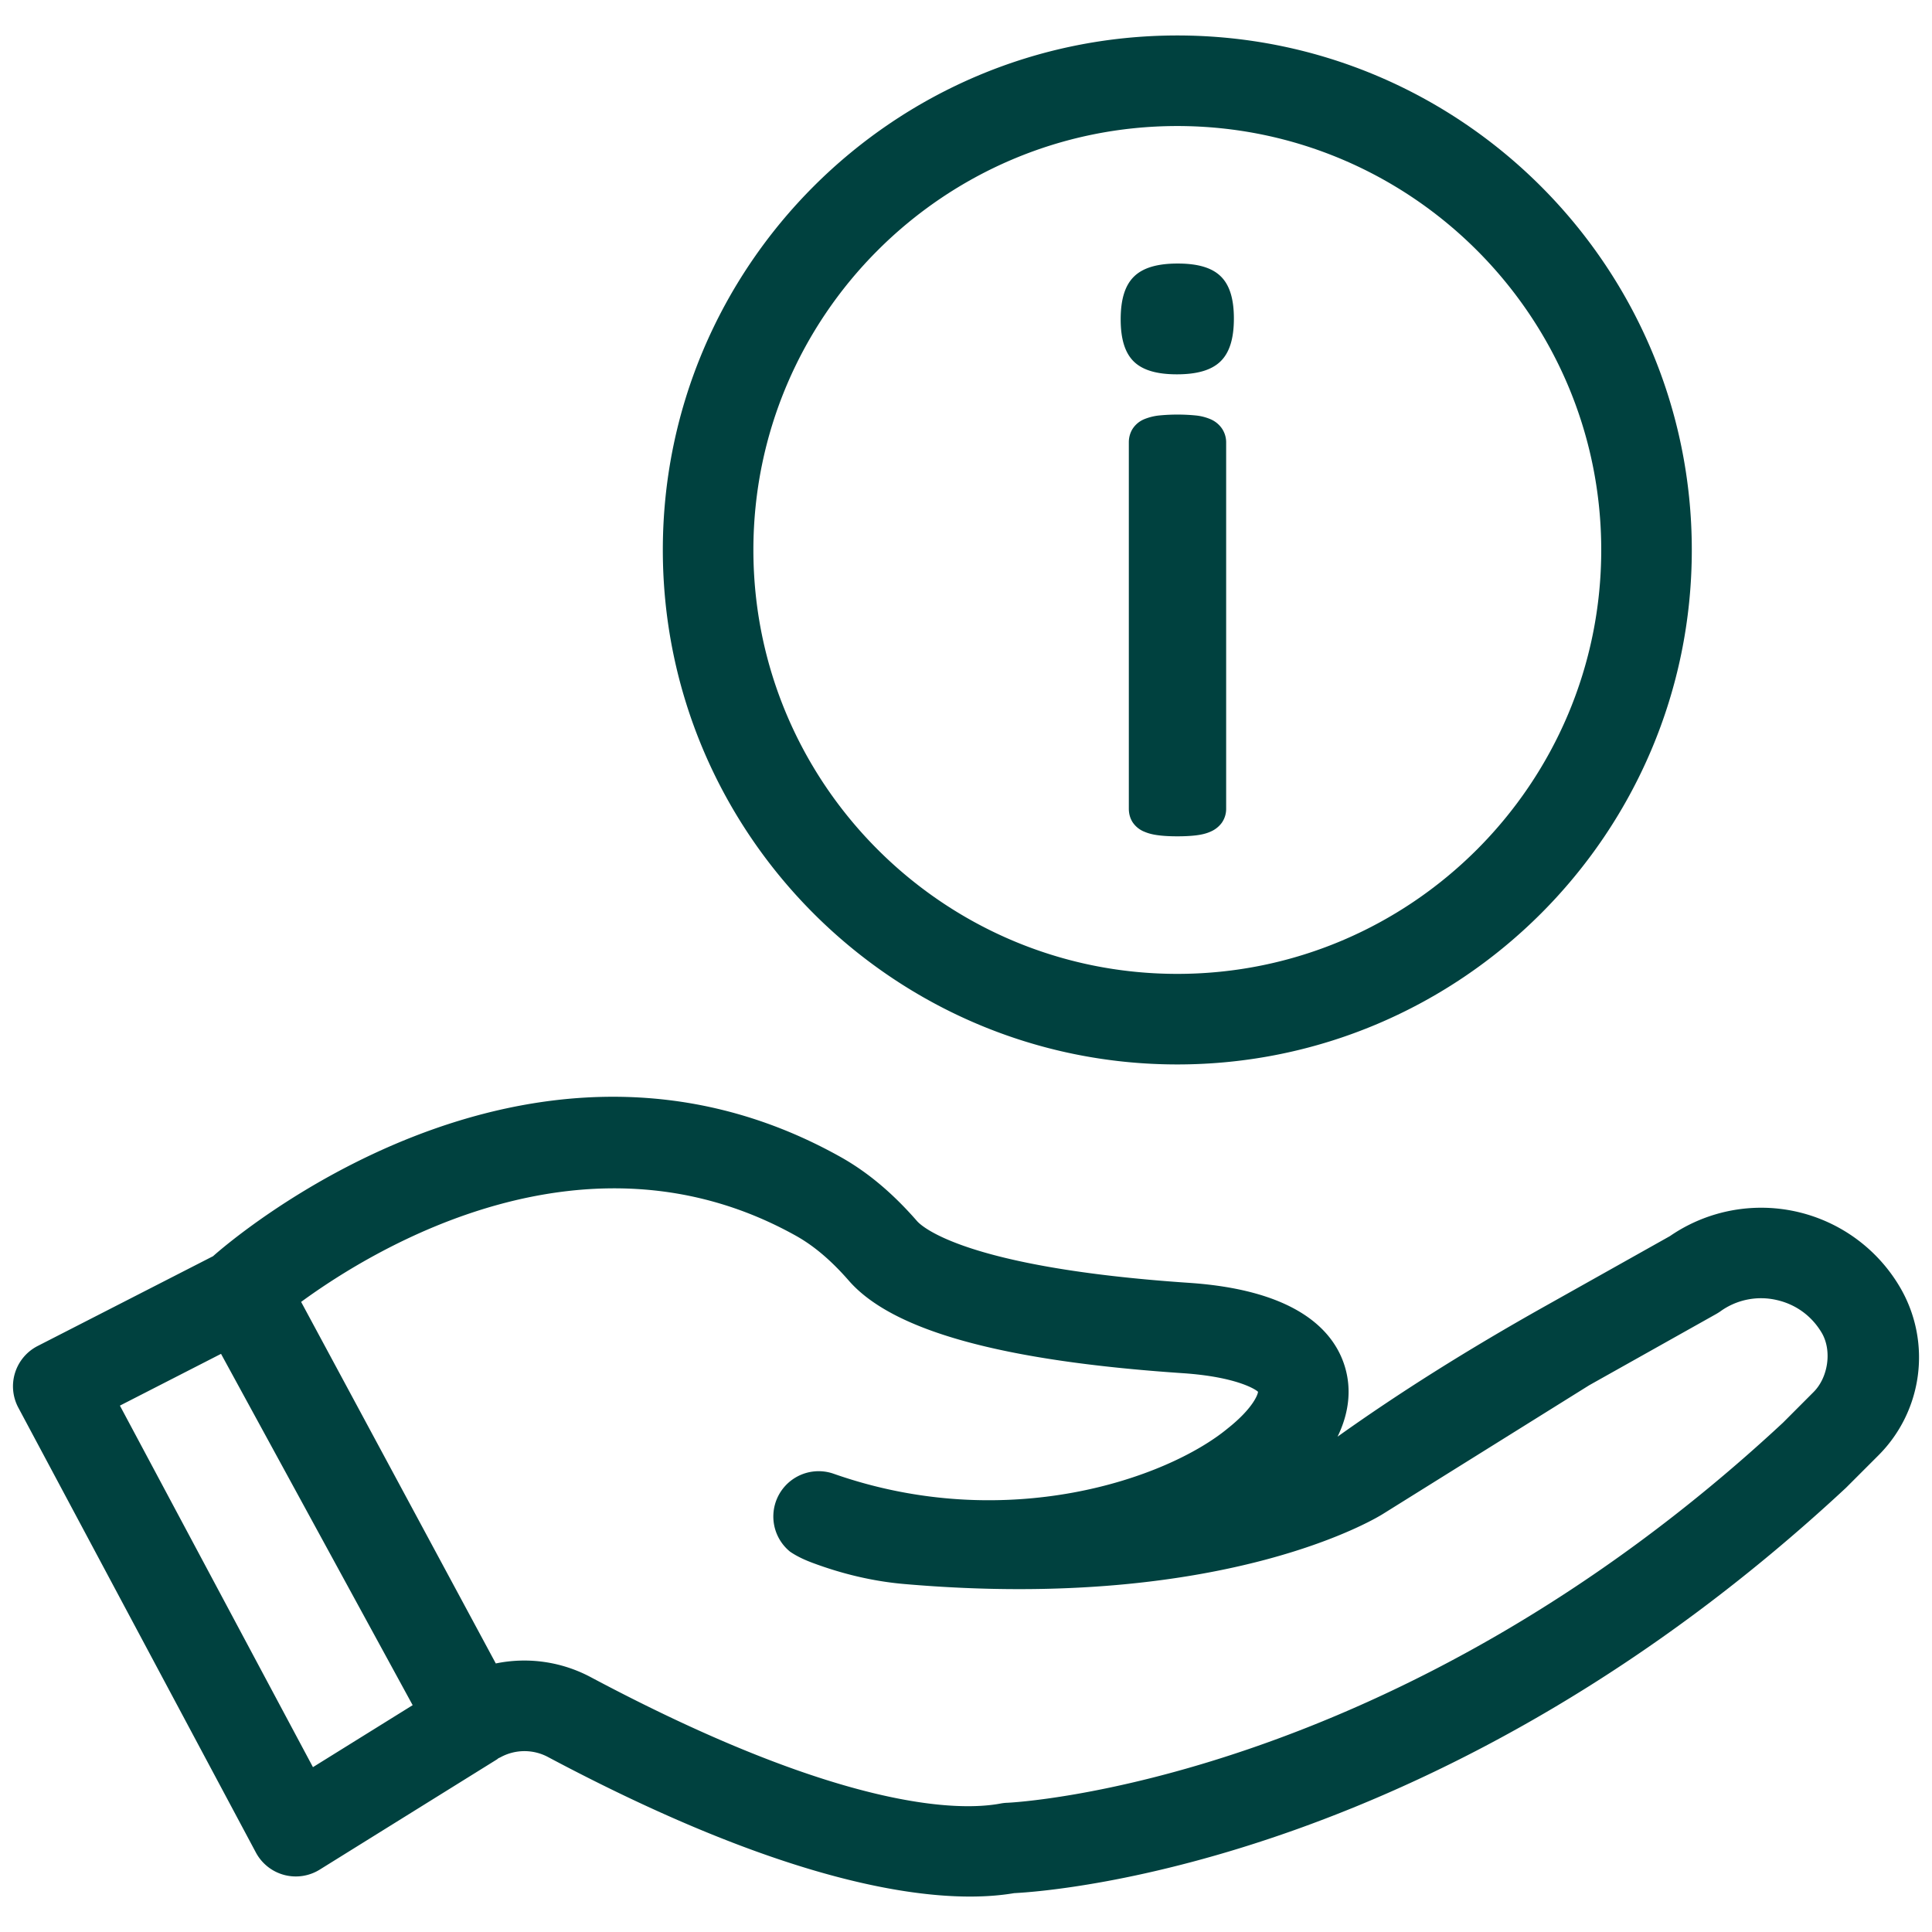 <svg xmlns="http://www.w3.org/2000/svg" width="512" height="512" viewBox="0 0 64 64" style="enable-background:new 0 0 512 512" xml:space="preserve"><g fill="#00413f"><path d="M62.973 42.699a5.331 5.331 0 0 0-7.655-1.751l-4.139 2.323c-2.552 1.432-4.814 2.854-6.871 4.321.383-.786.471-1.585.236-2.341-.348-1.121-1.524-2.509-5.153-2.755-7.466-.504-8.875-1.889-9.012-2.045-.813-.932-1.646-1.629-2.545-2.131-10.396-5.807-20.356 2.917-20.775 3.292l-.001.001-5.811 2.975a1.5 1.5 0 0 0-.64 2.042l7.869 14.736a1.499 1.499 0 0 0 2.116.567l5.866-3.648c.02-.012.036-.029.055-.042.021-.011.045-.019.066-.031a1.655 1.655 0 0 1 1.584-.003c7.104 3.779 11.482 4.617 13.968 4.617.59 0 1.074-.047 1.462-.113 1.448-.074 14.285-1.078 27.555-13.425l1.086-1.086a4.592 4.592 0 0 0 .739-5.503zm-52.606 15.84L3.972 46.563l3.35-1.715 6.348 11.638zm49.711-12.427-1.014 1.016c-12.881 11.983-25.566 12.586-25.69 12.591a1.472 1.472 0 0 0-.229.025c-1.267.24-5.124.312-13.574-4.185a4.679 4.679 0 0 0-3.147-.455L9.975 43.127c2.458-1.797 9.469-6.057 16.396-2.188.593.332 1.165.817 1.747 1.484 1.445 1.658 5.066 2.661 11.07 3.066 1.767.12 2.414.539 2.485.616-.002.09-.175.557-1.008 1.217-1.999 1.649-7.313 3.514-13.055 1.496a1.501 1.501 0 0 0-1.437 2.584c.235.16.488.274.75.372.975.363 1.989.608 3.025.698 10.803.94 15.866-2.322 15.866-2.322l6.833-4.263 4.204-2.359c.047-.027.094-.056.138-.087a2.3 2.3 0 0 1 1.854-.379c.636.14 1.166.523 1.499 1.081.352.589.221 1.483-.264 1.969zM39 35.261c9.397 0 17.043-7.646 17.043-17.043S48.397 1.175 39 1.175 21.957 8.82 21.957 18.218 29.603 35.261 39 35.261zm0-31.086c7.743 0 14.043 6.3 14.043 14.043S46.743 32.261 39 32.261s-14.043-6.3-14.043-14.043S31.257 4.175 39 4.175z" data-original="#000000"/><path d="M38.986 12.4c.67 0 1.141-.138 1.438-.422.303-.29.45-.756.45-1.426 0-.662-.146-1.122-.444-1.406-.291-.28-.755-.416-1.417-.416-.67 0-1.141.138-1.438.422-.304.29-.451.757-.451 1.427 0 .661.146 1.121.445 1.407.293.278.756.414 1.417.414zm1.107 1.484a1.685 1.685 0 0 0-.478-.121 6.264 6.264 0 0 0-1.217 0 1.817 1.817 0 0 0-.478.117.84.84 0 0 0-.413.345.842.842 0 0 0-.113.425v12.137c0 .166.041.317.123.447a.841.841 0 0 0 .405.323c.131.056.287.094.478.116.159.02.359.031.6.031.249 0 .454-.012.613-.031.194-.023.351-.063.479-.12a.903.903 0 0 0 .377-.291.801.801 0 0 0 .149-.476V14.651a.822.822 0 0 0-.139-.455.879.879 0 0 0-.386-.312z" data-original="#000000"/></g></svg>